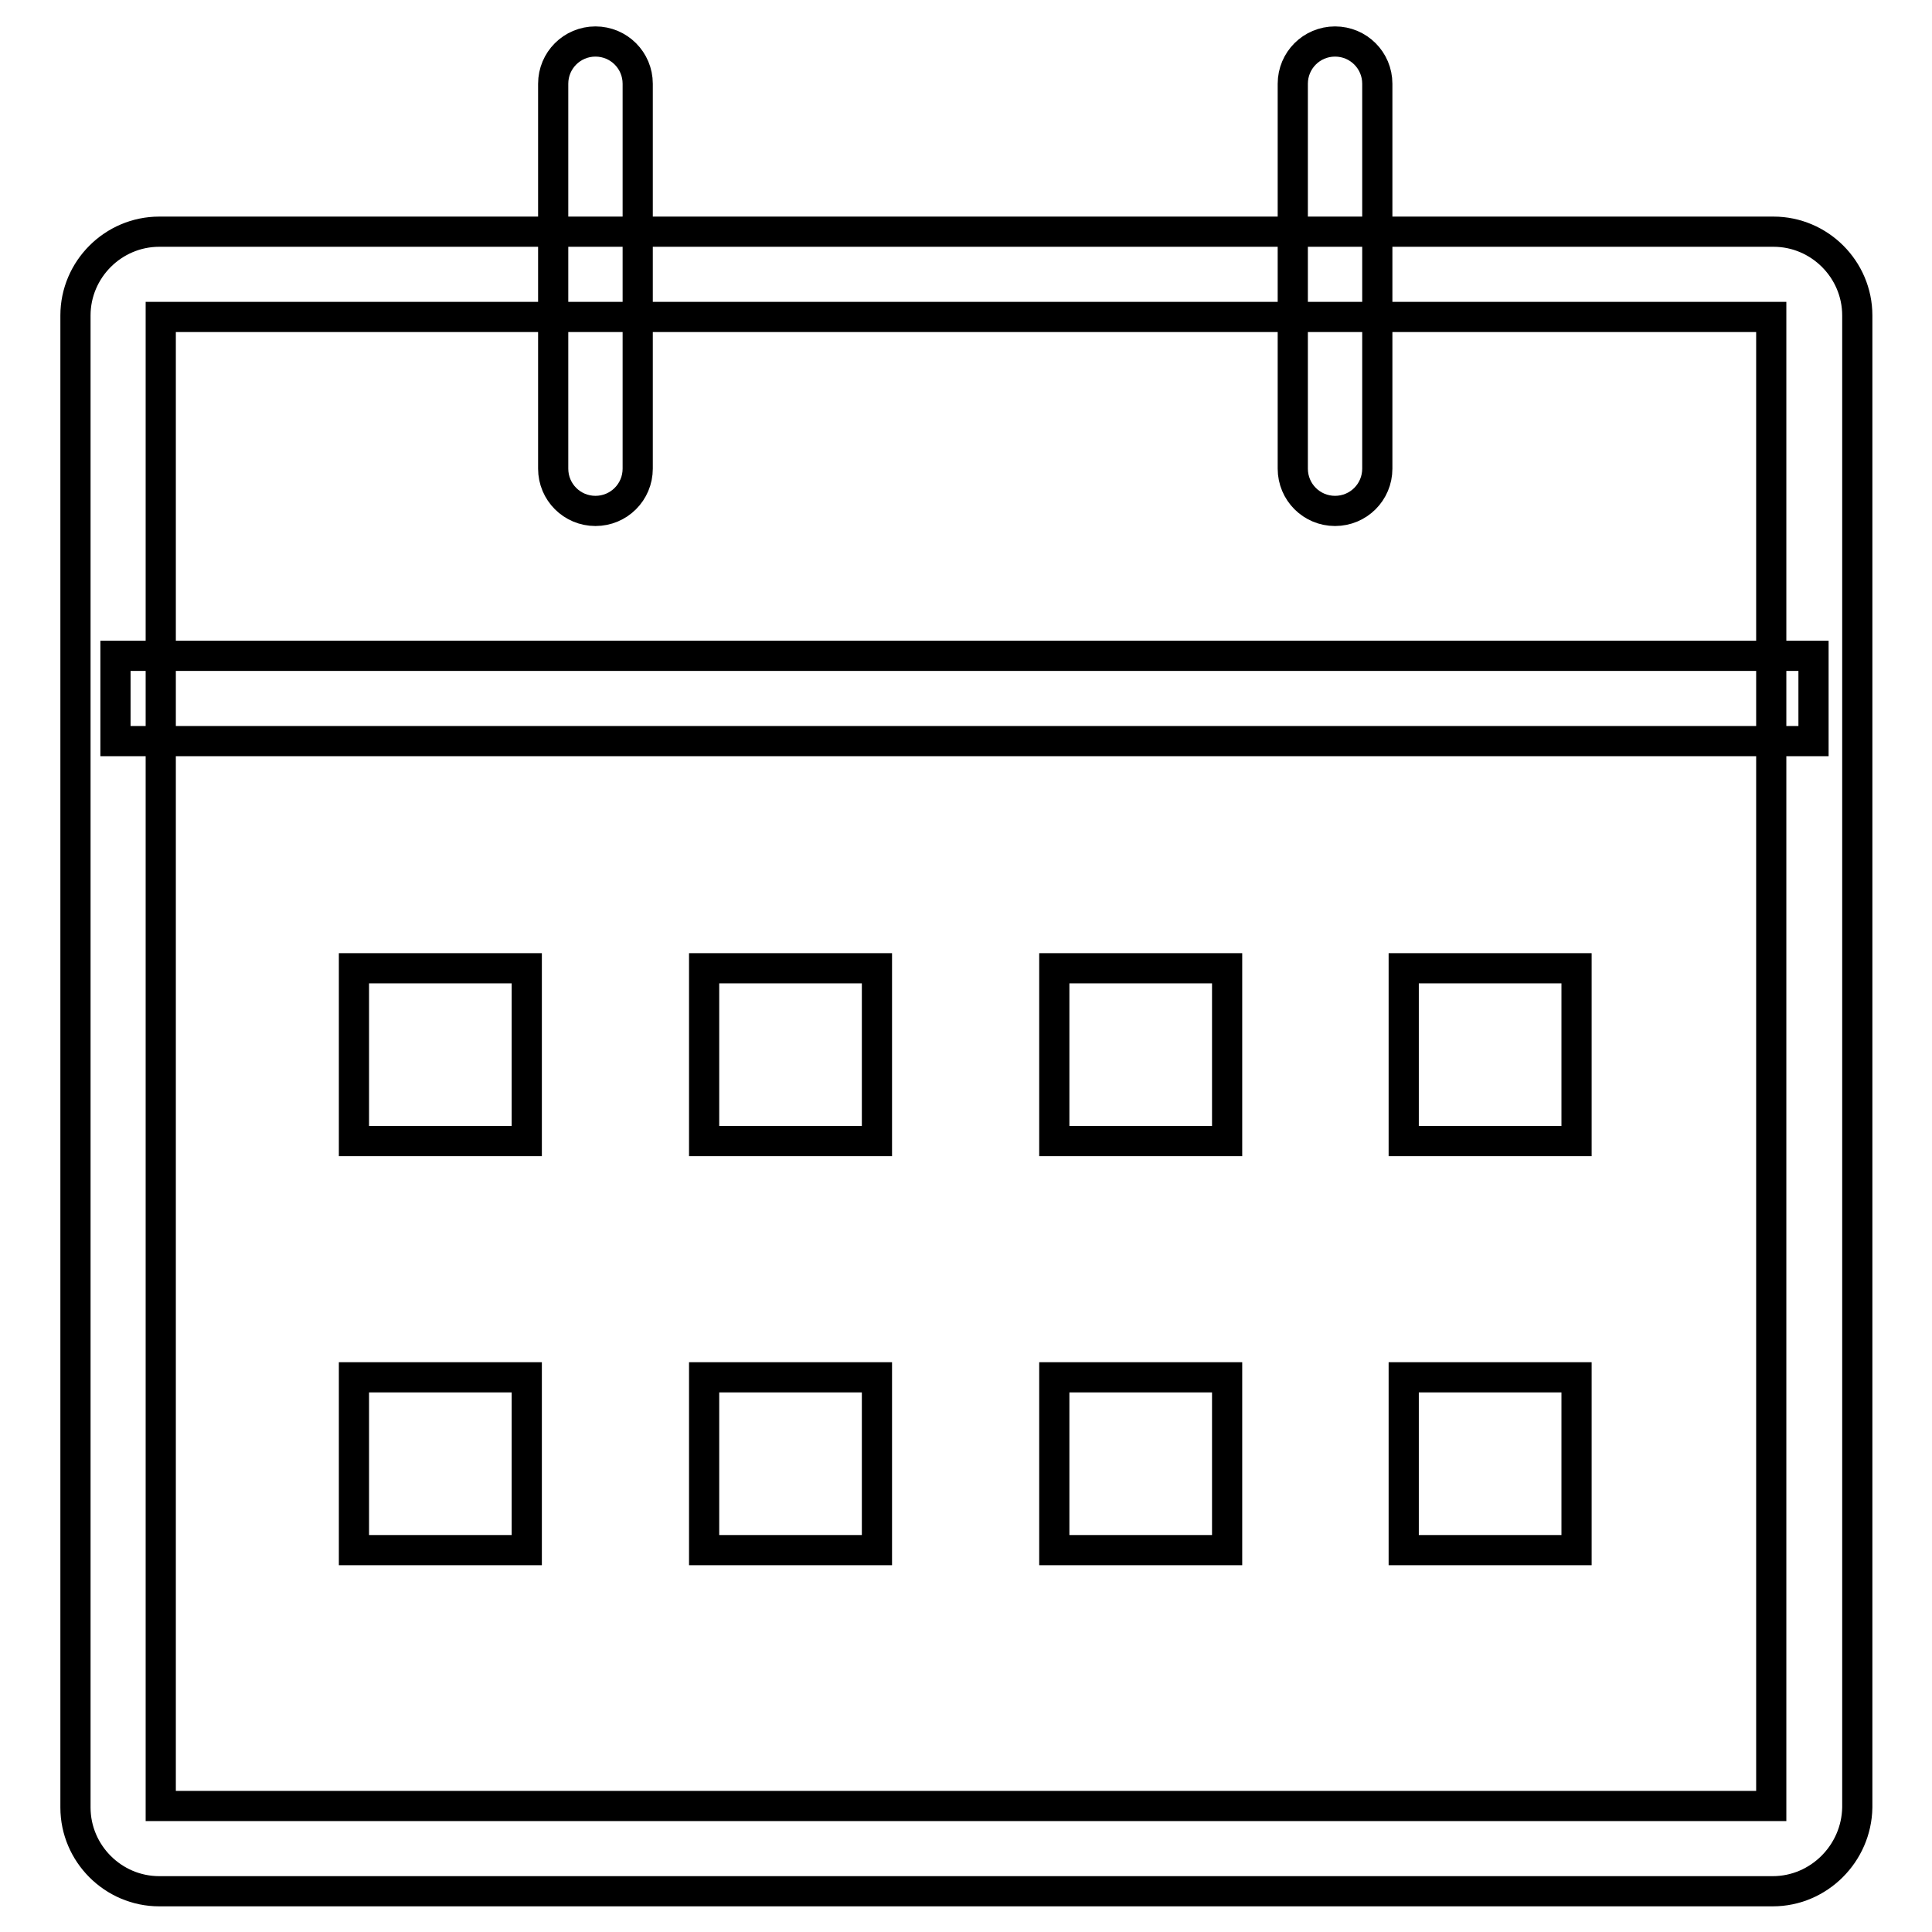 <?xml version="1.0" encoding="utf-8"?>
<!-- Svg Vector Icons : http://www.onlinewebfonts.com/icon -->
<!DOCTYPE svg PUBLIC "-//W3C//DTD SVG 1.1//EN" "http://www.w3.org/Graphics/SVG/1.1/DTD/svg11.dtd">
<svg version="1.1" xmlns="http://www.w3.org/2000/svg" xmlns:xlink="http://www.w3.org/1999/xlink" x="0px" y="0px" viewBox="0 0 256 256" enable-background="new 0 0 256 256" xml:space="preserve">
<g> <path stroke-width="4" fill-opacity="0" stroke="#000000"  d="M234.9,250.6H21.1c-6.1,0-11.1-5-11.1-11.1V41.8c0-6.1,5-11.1,11.1-11.1h213.9c6.1,0,11.1,5,11.1,11.1 v197.7C246,245.6,241,250.6,234.9,250.6z M21.3,239.3h213.4V42H21.3V239.3z"/> <path stroke-width="4" fill-opacity="0" stroke="#000000"  d="M15.3,86.9h225v11.3h-225V86.9z M46.9,128.3h22.9v22.9H46.9V128.3z"/> <path stroke-width="4" fill-opacity="0" stroke="#000000"  d="M93.3,128.3h22.9v22.9H93.3V128.3z M139.7,128.3h22.9v22.9h-22.9V128.3z M186,128.3h22.9v22.9H186V128.3z  M46.9,182.5h22.9v22.9H46.9V182.5z M93.3,182.5h22.9v22.9H93.3V182.5z M139.7,182.5h22.9v22.9h-22.9V182.5z M186,182.5h22.9v22.9 H186V182.5z"/> <path stroke-width="4" fill-opacity="0" stroke="#000000"  d="M78.9,67.7c-3.1,0-5.6-2.5-5.6-5.6v-51c0-3.1,2.5-5.6,5.6-5.6s5.6,2.5,5.6,5.6v51 C84.5,65.2,82,67.7,78.9,67.7z M176.9,67.7c-3.1,0-5.6-2.5-5.6-5.6v-51c0-3.1,2.5-5.6,5.6-5.6s5.6,2.5,5.6,5.6v51 C182.5,65.2,180,67.7,176.9,67.7z"/></g>
</svg>